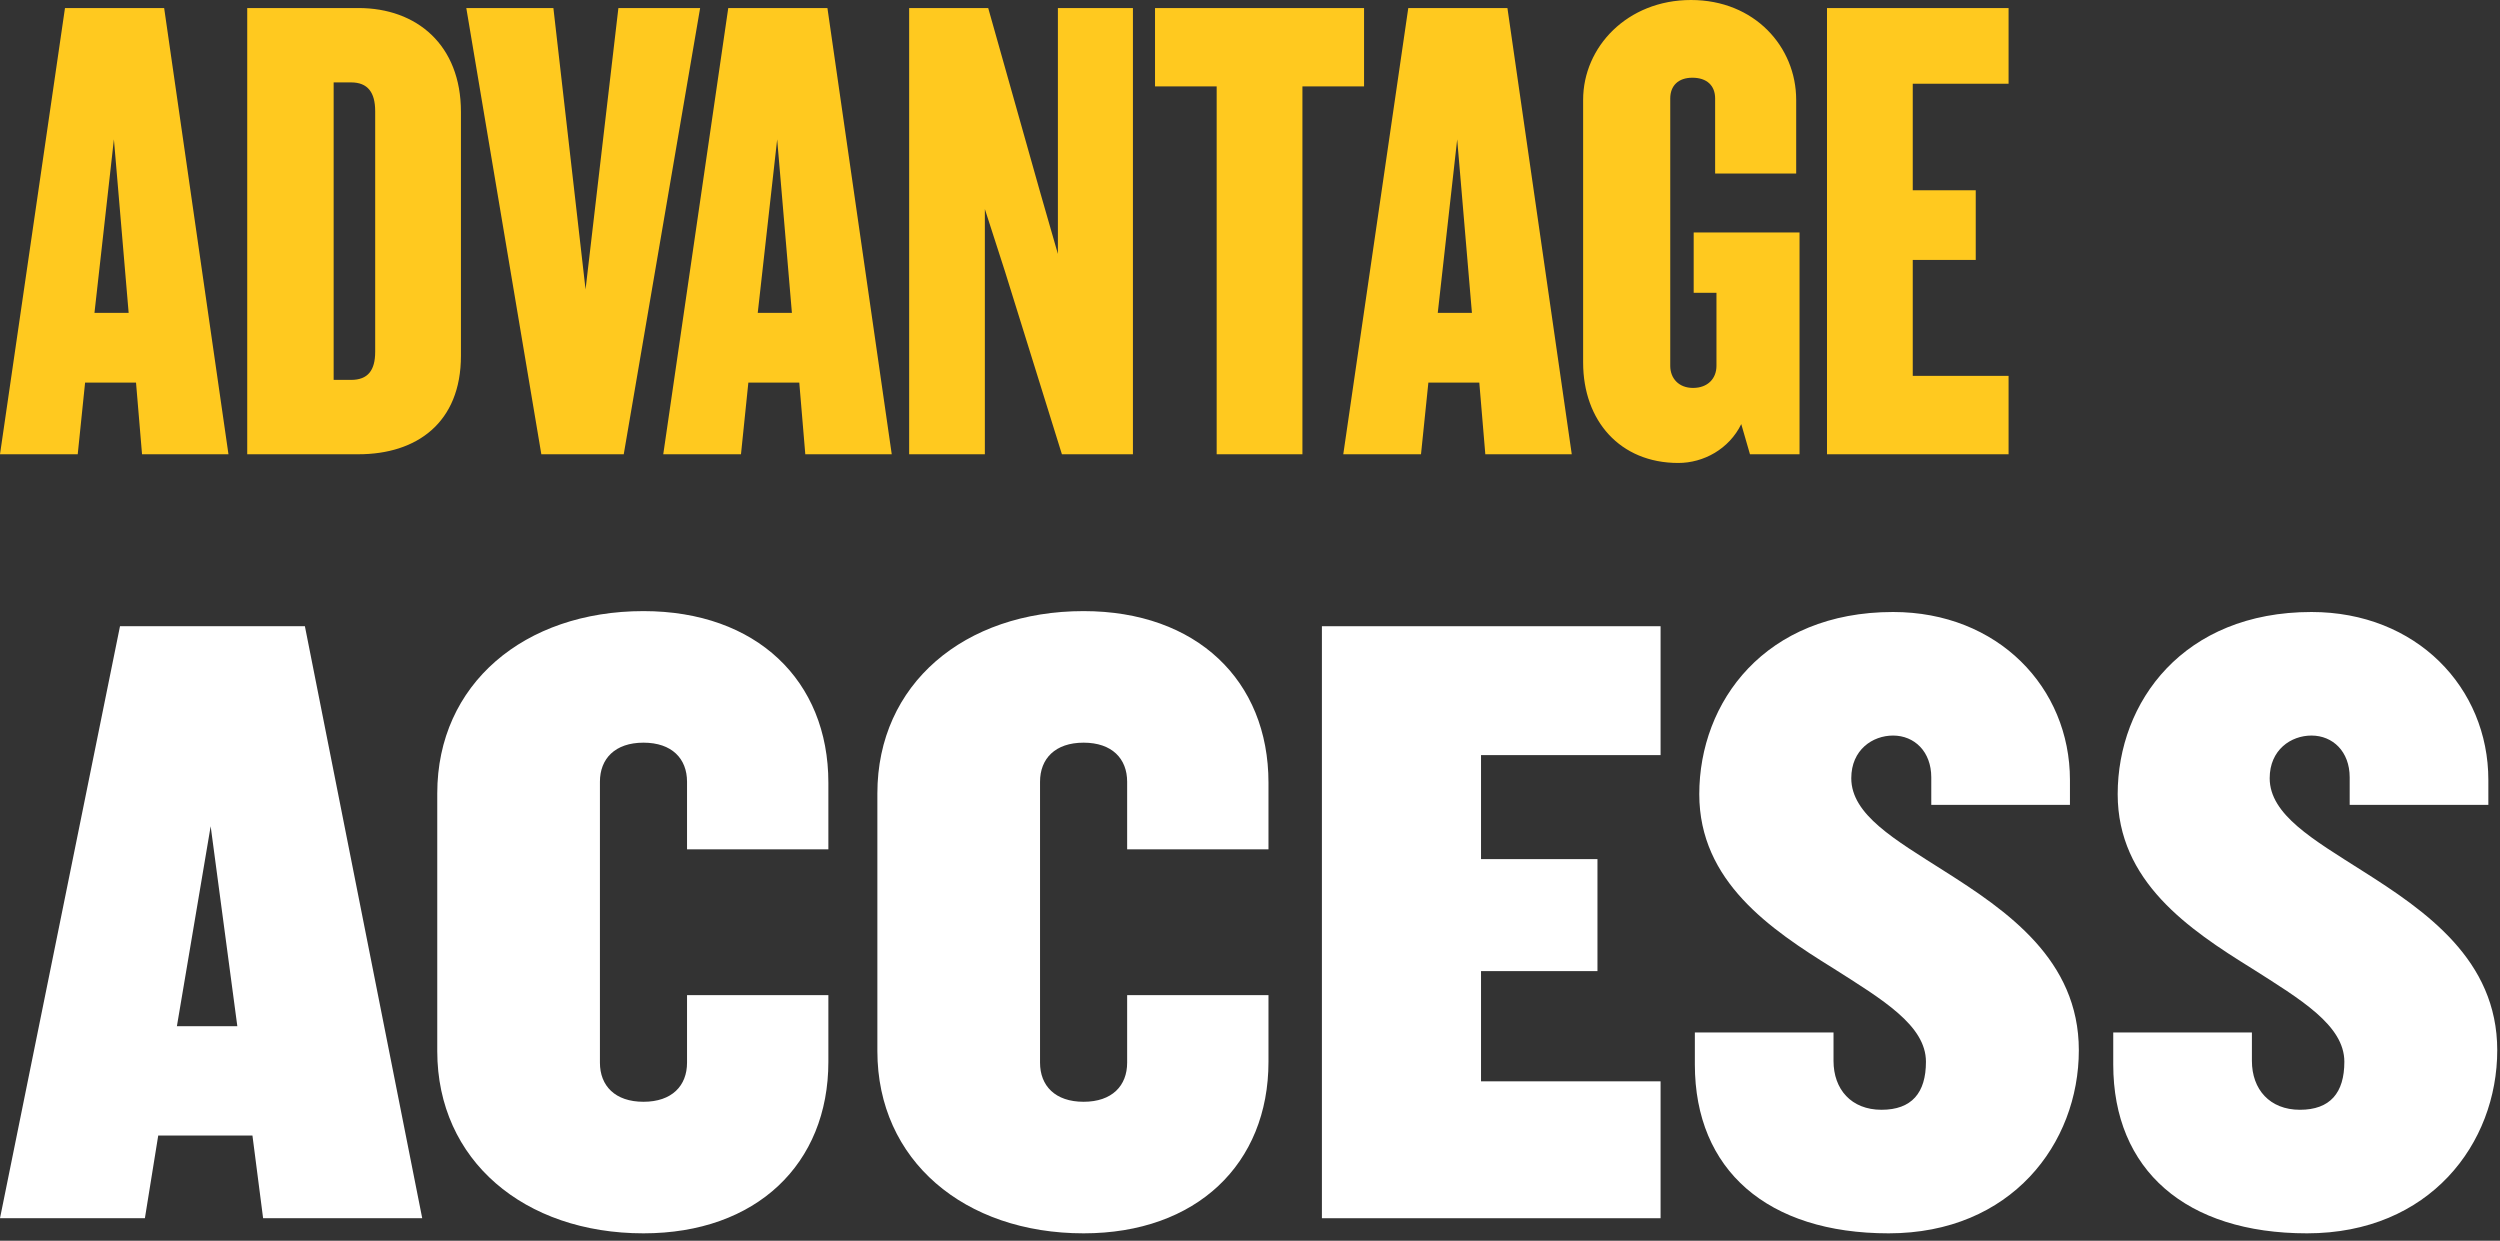 <svg width="135" height="67" viewBox="0 0 135 67" fill="none" xmlns="http://www.w3.org/2000/svg">
    <rect x="0" y="0" width="135" height="67" fill="#333333" stroke="none"/>
    <path
        d="M134.851 56.712C134.851 61.752 131.203 66.6 124.579 66.6C118.051 66.6 114.115 63.192 114.115 57.48V55.752H121.603V57.288C121.603 58.824 122.563 59.928 124.195 59.928C125.827 59.928 126.595 59.016 126.595 57.336C126.595 55.368 124.243 53.976 121.603 52.296C118.195 50.184 114.355 47.592 114.355 42.888C114.355 37.896 117.907 33.048 124.819 33.048C130.483 33.048 134.371 37.128 134.371 42.12V43.464H126.883V41.976C126.883 40.584 125.971 39.72 124.819 39.72C123.715 39.72 122.563 40.488 122.563 42.024C122.563 43.992 124.915 45.336 127.555 47.016C130.963 49.176 134.851 51.816 134.851 56.712Z"
        fill="white" />
    <path
        d="M112.257 56.712C112.257 61.752 108.609 66.6 101.985 66.6C95.457 66.6 91.522 63.192 91.522 57.48V55.752H99.01V57.288C99.01 58.824 99.969 59.928 101.601 59.928C103.233 59.928 104.001 59.016 104.001 57.336C104.001 55.368 101.649 53.976 99.01 52.296C95.602 50.184 91.761 47.592 91.761 42.888C91.761 37.896 95.314 33.048 102.225 33.048C107.889 33.048 111.777 37.128 111.777 42.12V43.464H104.289V41.976C104.289 40.584 103.377 39.72 102.225 39.72C101.121 39.72 99.969 40.488 99.969 42.024C99.969 43.992 102.321 45.336 104.961 47.016C108.369 49.176 112.257 51.816 112.257 56.712Z"
        fill="white" />
    <path
        d="M89.671 65.784H71.383V33.816H89.671V40.776H79.975V46.392H86.263V52.44H79.975V58.392H89.671V65.784Z"
        fill="white" />
    <path
        d="M68.498 57.336C68.498 62.856 64.61 66.6 58.514 66.6C52.082 66.6 47.378 62.664 47.378 56.76V42.84C47.378 36.936 52.082 33 58.514 33C64.61 33 68.498 36.744 68.498 42.264V45.864H60.866V42.216C60.866 40.968 60.05 40.104 58.514 40.104C56.978 40.104 56.162 40.968 56.162 42.216V57.384C56.162 58.632 56.978 59.496 58.514 59.496C60.05 59.496 60.866 58.632 60.866 57.384V53.736H68.498V57.336Z"
        fill="white" />
    <path
        d="M44.732 57.336C44.732 62.856 40.844 66.6 34.748 66.6C28.316 66.6 23.612 62.664 23.612 56.76V42.84C23.612 36.936 28.316 33 34.748 33C40.844 33 44.732 36.744 44.732 42.264V45.864H37.1V42.216C37.1 40.968 36.284 40.104 34.748 40.104C33.212 40.104 32.396 40.968 32.396 42.216V57.384C32.396 58.632 33.212 59.496 34.748 59.496C36.284 59.496 37.1 58.632 37.1 57.384V53.736H44.732V57.336Z"
        fill="white" />
    <path
        d="M22.8 65.784H14.208L13.632 61.32H8.544L7.824 65.784H0L6.48 33.816H16.464L22.8 65.784ZM12.816 55.416L11.376 44.616L9.552 55.416H12.816Z"
        fill="white" />
    <path fill-rule="evenodd" clip-rule="evenodd"
        d="M98.658 24.53V0.434H108.463V4.522H103.289V10.275H106.69V14.038H103.289V20.297H108.463V24.53H98.658ZM94.498 24.53L94.028 22.902C93.376 24.24 92.001 25 90.627 25C87.479 25 85.489 22.721 85.489 19.573V5.391C85.489 2.533 87.877 0 91.314 0C94.751 0 96.994 2.533 96.994 5.391V9.37H92.617V5.318C92.617 4.631 92.182 4.197 91.387 4.197C90.627 4.197 90.193 4.631 90.193 5.318V19.754C90.193 20.442 90.663 20.948 91.423 20.948C92.219 20.948 92.689 20.442 92.689 19.754V15.81H91.459V12.554H97.175V24.53H94.498ZM78.688 7.525L77.639 16.896H79.484L78.688 7.525ZM80.207 24.53L79.882 20.659H77.132L76.734 24.53H72.537L76.047 0.434H81.401L84.875 24.53H80.207ZM70.331 4.667V24.53H65.7V4.667H62.371V0.434H73.659V4.667H70.331ZM57.343 24.53L54.267 14.653L53.182 11.288V24.53H49.094V0.434H53.363L56.149 10.311L57.126 13.712V0.434H61.178V24.53H57.343ZM41.967 7.525L40.918 16.896H42.763L41.967 7.525ZM43.486 24.53L43.161 20.659H40.411L40.013 24.53H35.816L39.326 0.434H44.681L48.154 24.53H43.486ZM33.682 24.53H29.232L25.18 0.434H29.883L31.62 15.629L33.393 0.434H37.807L33.682 24.53ZM20.26 6.006C20.26 4.993 19.862 4.45 18.958 4.45H18.017V20.514H18.958C19.862 20.514 20.26 20.007 20.26 18.994V6.006ZM19.356 24.53H13.35V0.434H19.356C22.503 0.434 24.891 2.424 24.891 6.042V19.211C24.891 22.829 22.503 24.53 19.356 24.53ZM6.151 7.525L5.101 16.896H6.947L6.151 7.525ZM7.67 24.53L7.345 20.659H4.595L4.197 24.53H0L3.509 0.434H8.864L12.337 24.53H7.67Z"
        fill="#FFC91F" />
</svg>